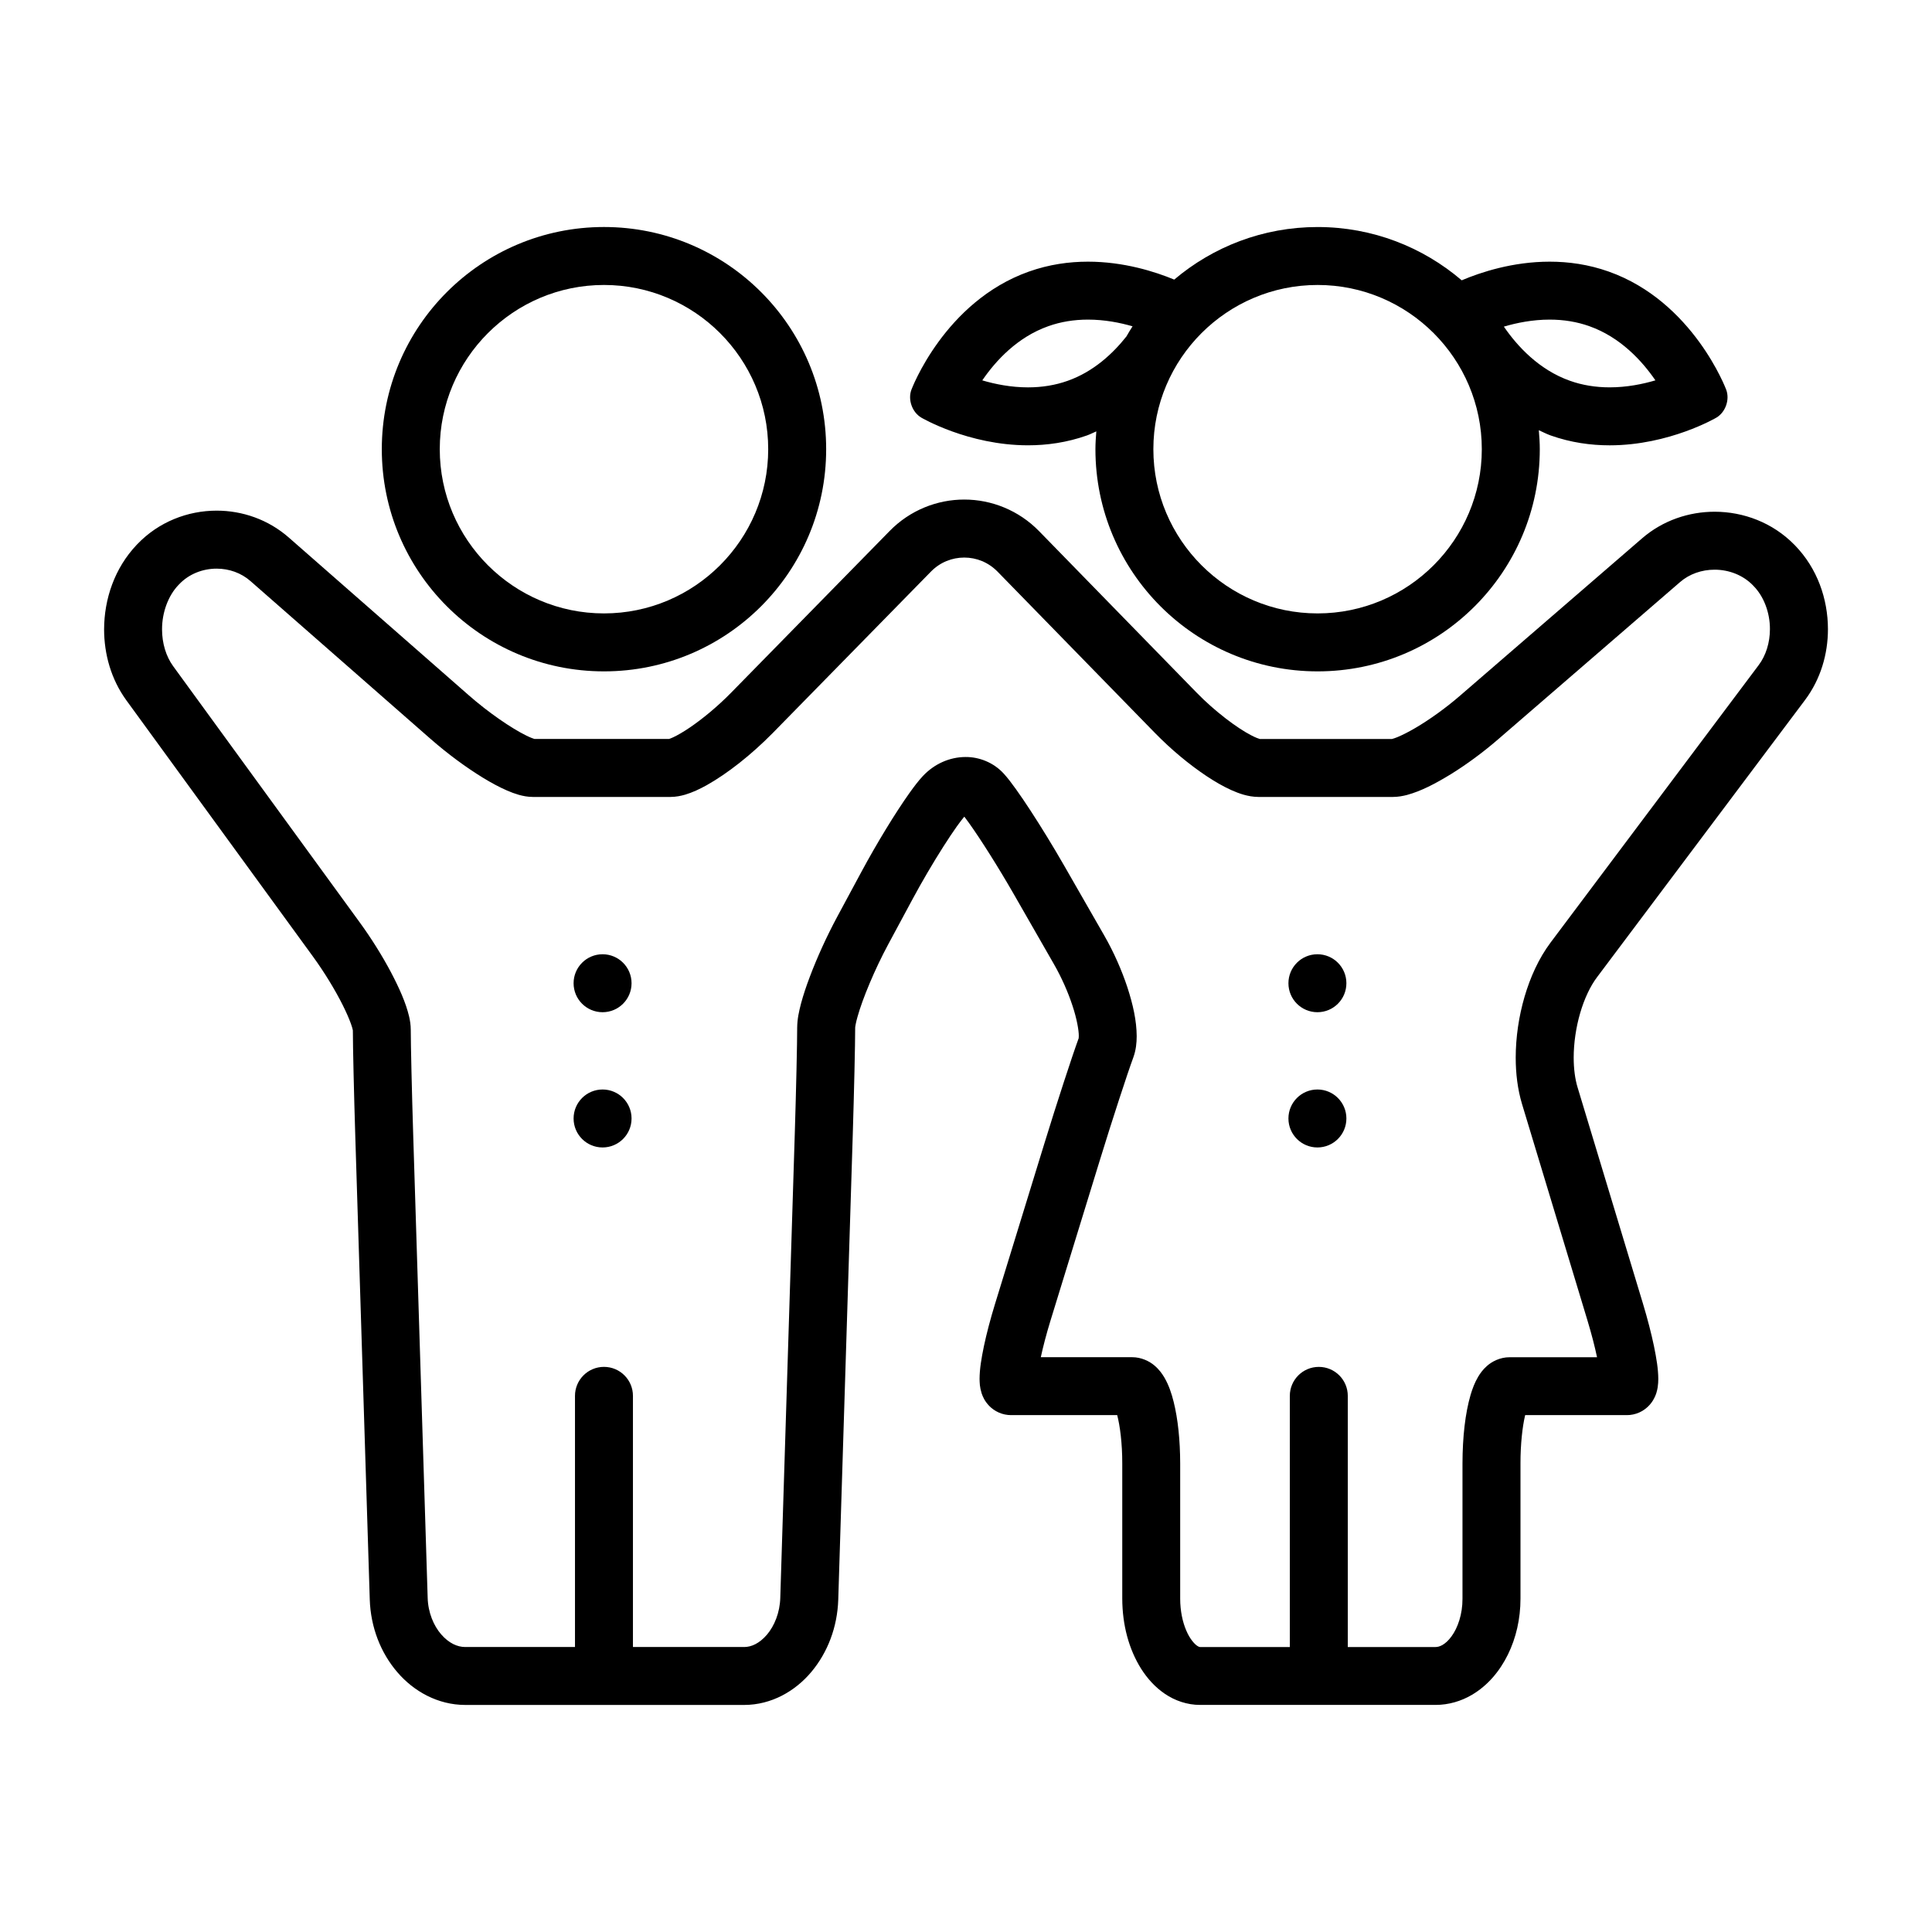 <svg xmlns="http://www.w3.org/2000/svg" xmlns:xlink="http://www.w3.org/1999/xlink" version="1.1" x="0px" y="0px" viewBox="0 0 100 100" enable-background="new 0 0 100 100" xml:space="preserve"><polygon points="51.955,40.043 51.958,40.047 51.959,40.047 "></polygon><path d="M82.659,50.584L93.43,36.23c0.813-1.086,1.184-2.387,1.184-3.666c-0.002-1.565-0.551-3.15-1.711-4.341l-0.027-0.027  l-0.043-0.045l0.038,0.04c-1.122-1.143-2.63-1.703-4.121-1.704c-1.327,0-2.679,0.445-3.759,1.38l0.002-0.002l-9.41,8.133  c-0.758,0.658-1.618,1.269-2.338,1.689c-0.357,0.209-0.683,0.371-0.916,0.467c-0.117,0.047-0.211,0.078-0.261,0.09l-0.022,0.006  c-0.807,0-5.999,0-6.839,0c-0.049-0.012-0.224-0.073-0.444-0.19c-0.733-0.376-1.902-1.255-2.838-2.221l-8.141-8.345  c-1.057-1.085-2.472-1.638-3.873-1.637c-1.396-0.002-2.809,0.547-3.865,1.629l-8.193,8.357c-0.695,0.711-1.495,1.373-2.164,1.824  c-0.333,0.226-0.635,0.398-0.847,0.496c-0.101,0.047-0.179,0.075-0.216,0.086c-0.807,0-6.214,0-6.963,0  c-0.059-0.018-0.221-0.076-0.425-0.178c-0.738-0.359-1.949-1.18-2.979-2.088l-9.313-8.162c-1.068-0.936-2.41-1.391-3.732-1.39  c-1.492-0.001-3.002,0.577-4.112,1.741l-0.029,0.03c-1.144,1.208-1.681,2.802-1.685,4.376c0.002,1.277,0.359,2.576,1.151,3.668  l9.657,13.261c0.596,0.818,1.15,1.734,1.535,2.5c0.192,0.382,0.342,0.727,0.432,0.981c0.046,0.127,0.076,0.231,0.09,0.295  l0.011,0.053c0.001,0.864,0.057,3.27,0.125,5.459l0.75,24.002c0.048,1.439,0.568,2.756,1.426,3.755  c0.851,0.993,2.098,1.695,3.517,1.696c1.826,0,12.654,0,14.438,0c1.411-0.002,2.643-0.715,3.475-1.709  c0.839-1,1.347-2.311,1.393-3.742l0.751-24.068c0.068-2.21,0.125-4.669,0.125-5.543l0,0c-0.001-0.029,0.036-0.266,0.122-0.561  c0.253-0.912,0.887-2.447,1.595-3.758l1.242-2.307c0.502-0.934,1.081-1.917,1.597-2.727c0.258-0.406,0.5-0.768,0.703-1.054  c0.165-0.233,0.31-0.415,0.39-0.509c0.067,0.088,0.149,0.197,0.238,0.322c0.588,0.819,1.522,2.293,2.318,3.681l2.082,3.631  c0.396,0.688,0.732,1.454,0.957,2.14c0.229,0.68,0.336,1.305,0.33,1.585l-0.006,0.11c-0.178,0.486-0.45,1.295-0.767,2.266  c-0.323,0.99-0.686,2.131-1.011,3.191l-2.549,8.287c-0.244,0.794-0.438,1.537-0.576,2.186c-0.136,0.657-0.223,1.184-0.227,1.699  c0.006,0.211,0.003,0.414,0.108,0.753c0.06,0.169,0.147,0.394,0.394,0.651c0.122,0.125,0.291,0.252,0.493,0.341  c0.2,0.09,0.431,0.135,0.635,0.134c0.313,0,1.626,0,2.918,0c0.888,0,1.867,0,2.576,0c0.144,0.546,0.265,1.473,0.262,2.5v7  c0.004,1.359,0.339,2.611,0.976,3.627c0.322,0.506,0.725,0.957,1.236,1.303c0.508,0.344,1.145,0.572,1.819,0.57  c1.392,0,10.586,0,12.181,0c0.684,0.001,1.336-0.197,1.885-0.521c0.828-0.488,1.443-1.23,1.865-2.086  c0.42-0.857,0.65-1.846,0.65-2.893v-7c-0.002-1.001,0.103-1.916,0.238-2.48c0.001-0.007,0.003-0.013,0.004-0.02  c0.677,0,1.592,0,2.427,0c1.255,0,2.532,0,2.838,0c0.208,0.001,0.44-0.045,0.644-0.138c0.361-0.163,0.586-0.426,0.705-0.622  c0.181-0.305,0.213-0.508,0.245-0.676c0.026-0.168,0.031-0.305,0.032-0.439c-0.004-0.512-0.09-1.039-0.224-1.697  c-0.136-0.649-0.327-1.395-0.567-2.191l-3.389-11.209c-0.126-0.413-0.199-0.949-0.199-1.531c0-0.748,0.119-1.57,0.337-2.313  C82.006,51.689,82.324,51.025,82.659,50.584z M55.844,53.707L55.844,53.707l0.001-0.004C55.844,53.704,55.844,53.706,55.844,53.707z   M57.686,72.826L57.686,72.826L57.686,72.826L57.686,72.826z M80.26,48.783c-0.615,0.822-1.049,1.788-1.35,2.809  c-0.297,1.021-0.456,2.098-0.457,3.154c0.001,0.822,0.097,1.633,0.327,2.399l3.389,11.209c0.213,0.703,0.38,1.357,0.493,1.896  c-0.405,0-0.85,0-1.294,0c-1.255,0-2.706,0-3.225,0c-0.515-0.002-0.938,0.236-1.177,0.451c-0.219,0.193-0.35,0.382-0.457,0.56  c-0.184,0.312-0.293,0.61-0.391,0.934c-0.279,0.958-0.416,2.175-0.42,3.556v7c0.004,0.803-0.248,1.512-0.566,1.944  c-0.156,0.218-0.324,0.363-0.466,0.446c-0.144,0.082-0.253,0.107-0.368,0.109c-1.148,0-2.934,0-4.537,0v-13  c0-0.828-0.671-1.5-1.5-1.5c-0.828,0-1.5,0.672-1.5,1.5v13c-1.66,0-3.544,0-4.644,0c-0.021-0.002-0.05,0.001-0.147-0.061  c-0.141-0.09-0.388-0.361-0.571-0.798c-0.187-0.433-0.313-1.011-0.313-1.642v-7c-0.002-1.205-0.116-2.295-0.337-3.188  c-0.114-0.45-0.244-0.849-0.477-1.255c-0.121-0.202-0.268-0.416-0.523-0.632c-0.246-0.209-0.664-0.428-1.157-0.426  c-0.546,0-2.052,0-3.344,0c-0.473,0-0.947,0-1.376,0c0.115-0.533,0.283-1.184,0.498-1.883l2.549-8.286  c0.32-1.042,0.678-2.171,0.996-3.144c0.316-0.971,0.596-1.799,0.742-2.193l0.002-0.005c0.143-0.399,0.174-0.756,0.176-1.107  c-0.005-0.804-0.191-1.631-0.48-2.523c-0.293-0.886-0.699-1.814-1.204-2.694l-2.083-3.631c-0.563-0.98-1.176-1.979-1.722-2.816  c-0.273-0.419-0.529-0.797-0.759-1.117c-0.23-0.32-0.421-0.574-0.63-0.803c-0.526-0.582-1.284-0.871-1.981-0.864  c-0.836,0.002-1.626,0.366-2.207,0.984c-0.234,0.251-0.445,0.53-0.693,0.876c-0.728,1.025-1.684,2.588-2.497,4.098l-1.242,2.307  c-0.556,1.034-1.052,2.131-1.421,3.111c-0.186,0.49-0.339,0.951-0.453,1.375c-0.111,0.431-0.195,0.796-0.201,1.25  c0.001,0.78-0.055,3.27-0.123,5.453l-0.752,24.068c-0.021,0.767-0.307,1.455-0.688,1.904c-0.39,0.455-0.809,0.642-1.181,0.641  c-1.425,0-3.766,0-5.757,0v-13c0-0.828-0.671-1.5-1.5-1.5c-0.828,0-1.5,0.672-1.5,1.5v13c-1.969,0-4.26,0-5.682,0  c-0.405,0-0.846-0.197-1.243-0.654c-0.391-0.449-0.679-1.132-0.7-1.891l-0.75-24.002c-0.068-2.184-0.125-4.649-0.125-5.397  c-0.001-0.265-0.038-0.479-0.086-0.692c-0.172-0.723-0.506-1.465-0.948-2.307c-0.443-0.832-0.997-1.725-1.608-2.564l-9.656-13.26  c-0.367-0.502-0.576-1.188-0.576-1.902c-0.003-0.883,0.323-1.756,0.855-2.306l0.031-0.032c0.501-0.528,1.211-0.809,1.939-0.809  c0.644,0,1.27,0.219,1.754,0.645l9.314,8.163c0.895,0.783,1.848,1.483,2.717,2.015c0.436,0.266,0.848,0.488,1.248,0.662  c0.201,0.088,0.4,0.162,0.611,0.223c0.214,0.058,0.438,0.107,0.731,0.109c0.722,0,6.327,0,7.11,0  c0.303-0.002,0.542-0.055,0.767-0.119c0.39-0.117,0.739-0.283,1.106-0.485c1.084-0.608,2.31-1.573,3.422-2.7l8.193-8.36  c0.481-0.49,1.094-0.725,1.723-0.727c0.629,0.001,1.244,0.239,1.727,0.731l8.141,8.344c0.846,0.866,1.777,1.637,2.656,2.224  c0.44,0.293,0.867,0.541,1.291,0.733c0.213,0.096,0.426,0.179,0.653,0.244c0.229,0.063,0.471,0.113,0.769,0.115  c0.826,0,6.152,0,6.947,0c0.283-0.002,0.511-0.047,0.73-0.102c0.744-0.203,1.463-0.581,2.277-1.078  c0.803-0.498,1.65-1.117,2.443-1.803l9.41-8.132l0.002-0.002c0.487-0.425,1.128-0.646,1.792-0.646  c0.745-0.001,1.472,0.283,1.979,0.803l0.035,0.037c0.532,0.537,0.854,1.381,0.851,2.236c0.001,0.698-0.209,1.369-0.584,1.866  L80.26,48.783z"></path><path d="M31.262,34.75c6.352,0,11.5-5.148,11.5-11.5s-5.148-11.5-11.5-11.5s-11.5,5.148-11.5,11.5S24.91,34.75,31.262,34.75z   M31.262,14.75c4.688,0,8.5,3.813,8.5,8.5s-3.813,8.5-8.5,8.5c-4.687,0-8.5-3.813-8.5-8.5S26.575,14.75,31.262,14.75z"></path><circle cx="31.189" cy="50.892" r="1.5"></circle><circle cx="31.189" cy="57.892" r="1.5"></circle><circle cx="68.189" cy="50.892" r="1.5"></circle><circle cx="68.189" cy="57.892" r="1.5"></circle><path d="M47.688,21.617c0,0,2.43,1.432,5.523,1.432c0.971,0,2.008-0.141,3.055-0.512c0.169-0.061,0.318-0.141,0.479-0.209  c-0.023,0.305-0.046,0.61-0.046,0.922c0,6.352,5.148,11.5,11.5,11.5s11.5-5.148,11.5-11.5c0-0.332-0.022-0.658-0.05-0.982  c0.203,0.09,0.394,0.193,0.609,0.27c1.048,0.371,2.084,0.512,3.056,0.512c3.093,0,5.523-1.432,5.523-1.432  c0.474-0.279,0.704-0.93,0.512-1.445c0,0-1.702-4.564-6.084-6.117c-1.047-0.371-2.082-0.512-3.054-0.512  c-1.909,0-3.564,0.546-4.553,0.965c-2.01-1.717-4.611-2.758-7.46-2.758c-2.829,0-5.417,1.026-7.42,2.721  c-0.997-0.412-2.61-0.928-4.466-0.928c-0.971,0-2.006,0.141-3.053,0.512c-4.383,1.553-6.085,6.117-6.085,6.117  C46.982,20.688,47.213,21.338,47.688,21.617z M80.212,16.543c0.725,0,1.414,0.113,2.051,0.34c1.61,0.57,2.731,1.799,3.421,2.804  c-0.666,0.197-1.488,0.362-2.37,0.362c-0.726,0-1.417-0.113-2.054-0.34c-1.609-0.57-2.731-1.799-3.42-2.803  C78.506,16.709,79.328,16.543,80.212,16.543z M68.198,14.75c4.687,0,8.5,3.813,8.5,8.5s-3.813,8.5-8.5,8.5s-8.5-3.813-8.5-8.5  S63.512,14.75,68.198,14.75z M54.262,16.883c0.637-0.227,1.326-0.34,2.051-0.34c0.855,0,1.652,0.156,2.308,0.347  c-0.112,0.169-0.213,0.345-0.315,0.521c-0.699,0.884-1.7,1.824-3.041,2.299c-0.637,0.227-1.327,0.34-2.053,0.34  c-0.882,0-1.703-0.165-2.369-0.362C51.531,18.68,52.652,17.452,54.262,16.883z"></path></svg>